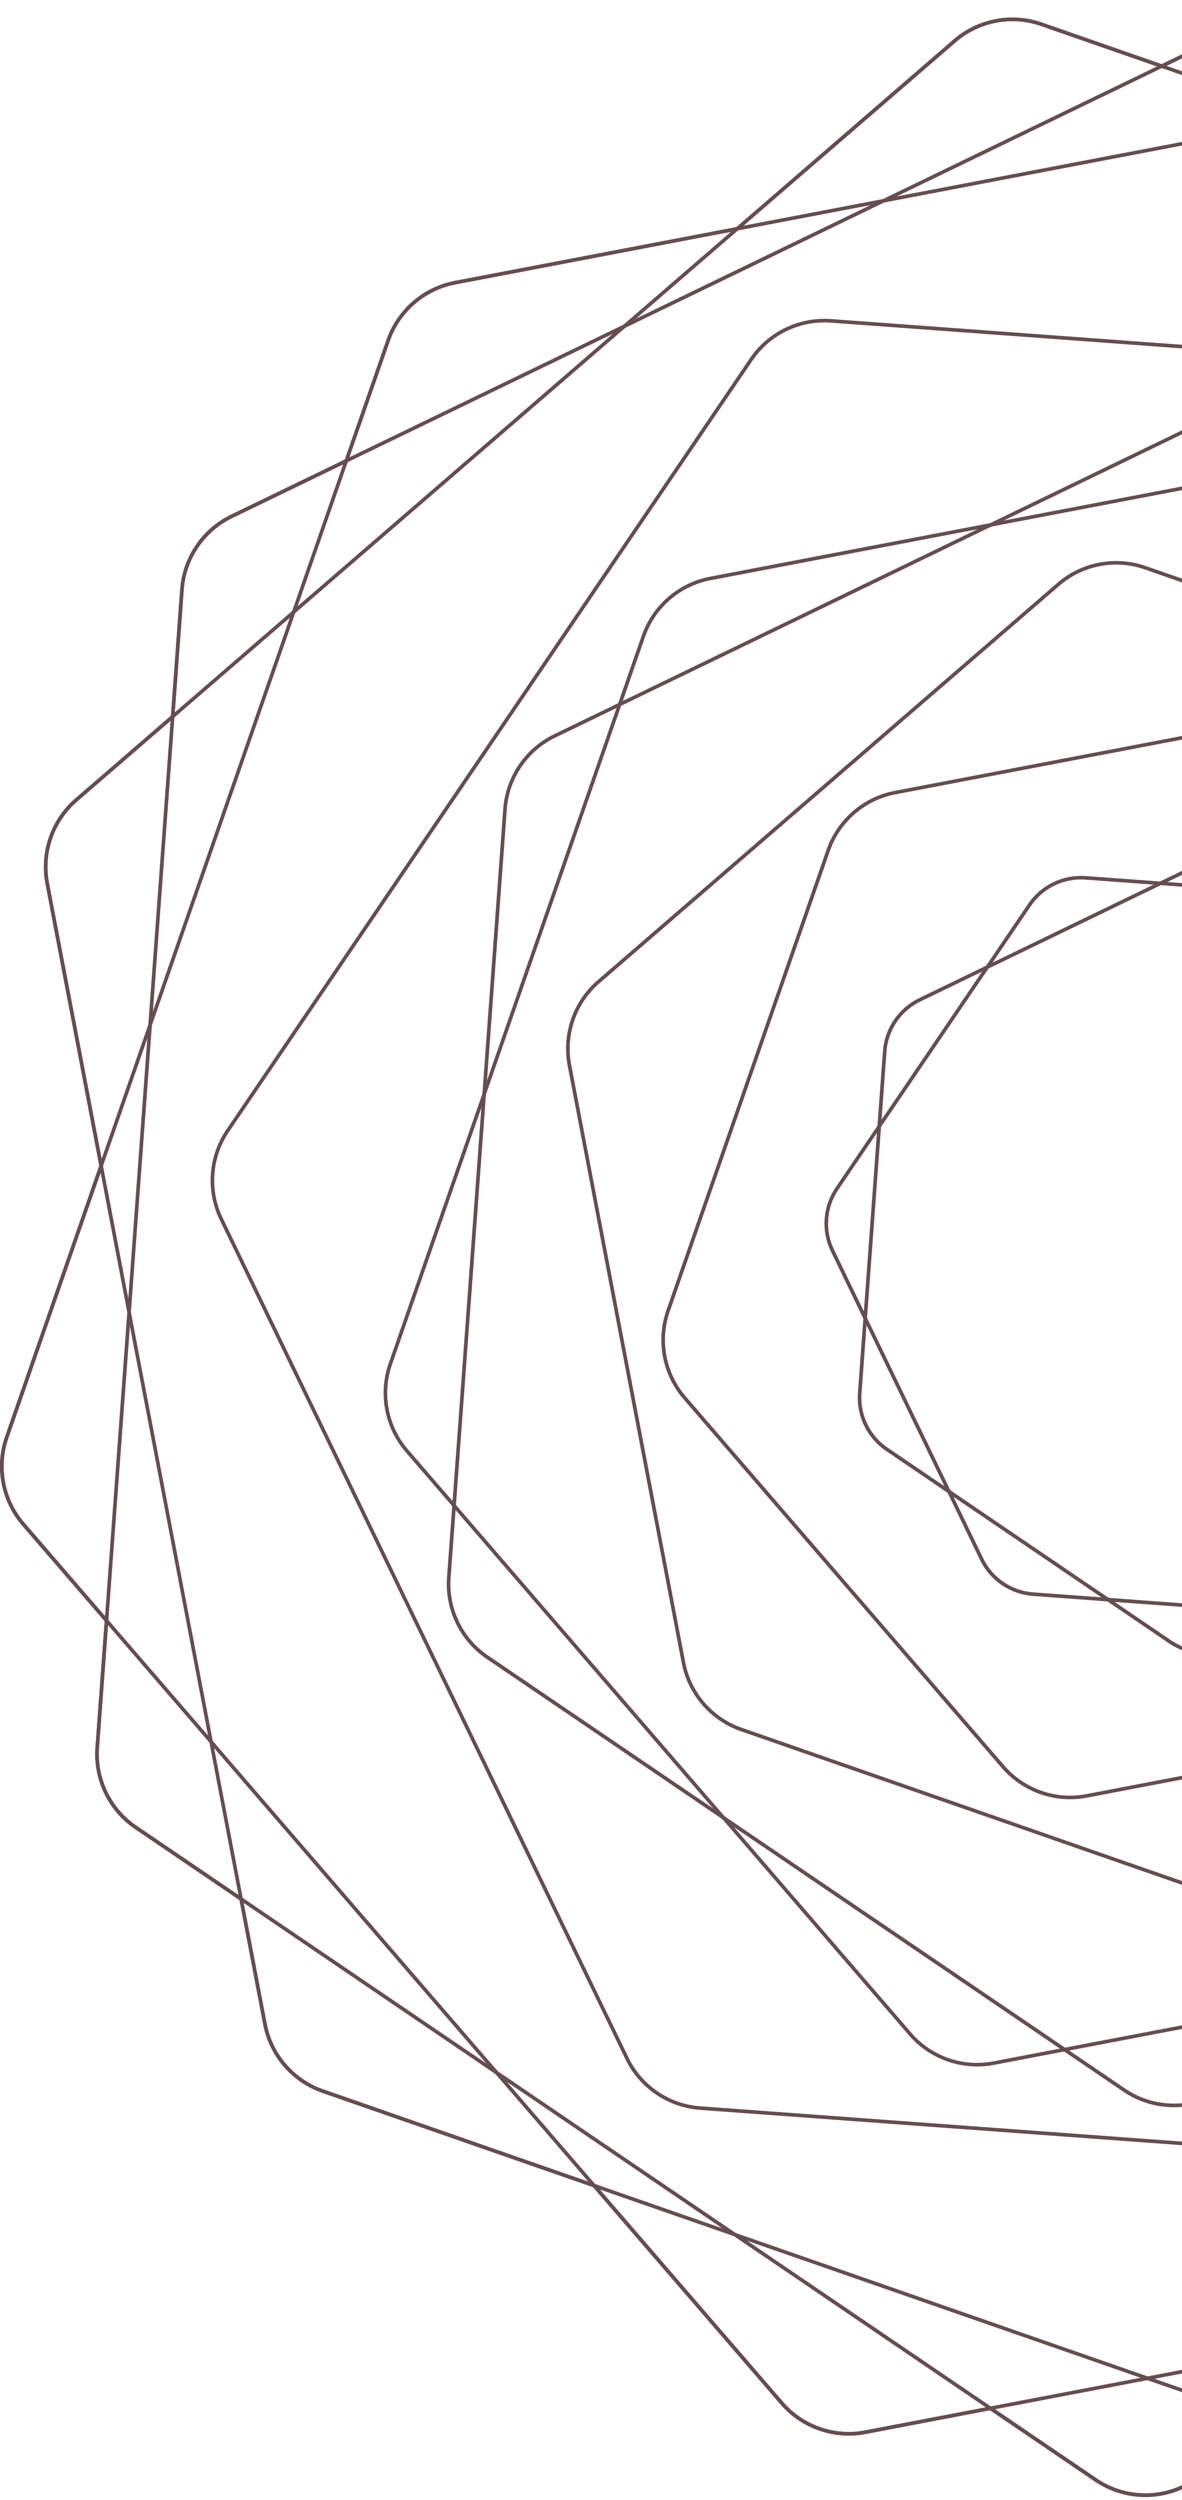 <svg width="317" height="670" viewBox="0 0 317 670" fill="none" xmlns="http://www.w3.org/2000/svg">
<path d="M307.193 669.211C302.421 669.211 297.673 667.809 293.609 665.049L265.503 645.96L232.131 652.334C223.681 653.946 214.942 650.908 209.32 644.397L159.033 586.167L86.369 560.879C78.246 558.051 72.199 551.051 70.587 542.601L64.212 509.229L36.106 490.14C28.994 485.309 24.964 476.976 25.59 468.399L28.071 434.514L5.865 408.796C0.243 402.285 -1.491 393.2 1.332 385.077L26.62 312.413L12.186 236.838C10.574 228.392 13.612 219.649 20.124 214.031L45.841 191.826L48.322 157.941C48.953 149.364 54.15 141.71 61.892 137.963L92.48 123.168L103.646 91.08C106.474 82.957 113.474 76.91 121.924 75.298L197.499 60.864L255.729 10.577C262.24 4.955 271.325 3.221 279.449 6.044L311.541 17.21L342.128 2.415C349.87 -1.332 359.097 -0.653 366.214 4.178L394.32 23.267L427.692 16.893C436.138 15.281 444.881 18.319 450.503 24.83L500.791 83.06L573.459 108.348C581.582 111.176 587.63 118.175 589.242 126.626L595.616 159.998L623.722 179.087C630.834 183.918 634.864 192.251 634.239 200.828L631.757 234.713L653.963 260.431C659.585 266.942 661.319 276.027 658.491 284.15L633.203 356.819L647.637 432.394C649.249 440.84 646.211 449.583 639.7 455.2L613.982 477.406L611.501 511.291C610.876 519.868 605.673 527.522 597.931 531.269L567.344 546.064L556.177 578.151C553.349 586.274 546.35 592.322 537.899 593.934L462.324 608.368L404.095 658.655C397.583 664.277 388.498 666.011 380.375 663.183L348.288 652.017L317.7 666.812C314.379 668.419 310.783 669.211 307.198 669.211H307.193ZM265.718 644.919L265.884 645.032L294.156 664.238C300.985 668.874 309.841 669.523 317.265 665.928L348.214 650.957L348.405 651.025L380.683 662.26C388.478 664.971 397.197 663.305 403.445 657.912L461.875 607.454L537.704 592.971C545.807 591.423 552.529 585.62 555.245 577.824L566.543 545.351L566.723 545.263L597.492 530.38C604.921 526.785 609.908 519.443 610.514 511.212L613.025 476.922L639.045 454.453C645.293 449.06 648.209 440.673 646.66 432.565L632.177 356.736L632.221 356.614L657.553 283.823C660.264 276.027 658.598 267.308 653.206 261.061L630.737 235.04L633.247 200.755C633.848 192.524 629.984 184.533 623.156 179.893L594.717 160.574L588.265 126.802C586.716 118.698 580.913 111.977 573.117 109.261L500.205 83.89L500.117 83.793L449.746 25.46C444.354 19.213 435.967 16.297 427.858 17.845L394.086 24.293L365.648 4.974C358.819 0.339 349.968 -0.311 342.538 3.284L311.589 18.256L279.116 6.957C271.321 4.246 262.602 5.912 256.354 11.305L197.924 61.763L122.095 76.246C113.987 77.794 107.27 83.597 104.554 91.393L93.256 123.866L62.307 138.837C54.878 142.433 49.891 149.774 49.285 158.005L46.774 192.295L20.754 214.764C14.506 220.157 11.59 228.544 13.139 236.652L27.622 312.486L27.578 312.608L2.256 385.389C-0.455 393.185 1.21 401.904 6.603 408.152L29.072 434.172L26.561 468.462C25.961 476.693 29.824 484.684 36.653 489.324L65.091 508.643L71.539 542.415C73.088 550.519 78.891 557.24 86.686 559.956L159.599 585.327L159.687 585.425L210.062 643.757C215.455 650.004 223.842 652.92 231.95 651.372L265.723 644.924L265.718 644.919Z" fill="#664D50"/>
<path d="M227.632 652.754C220.686 652.754 213.951 649.745 209.325 644.392L5.865 408.791C0.243 402.28 -1.491 393.195 1.332 385.072L103.641 91.066C106.469 82.943 113.469 76.895 121.919 75.284L427.687 16.883C436.133 15.271 444.876 18.309 450.494 24.82L653.953 260.421C659.575 266.932 661.309 276.022 658.486 284.141L556.177 578.142C553.349 586.265 546.35 592.312 537.899 593.929L232.131 652.329C230.632 652.613 229.127 652.754 227.628 652.754H227.632ZM432.191 17.435C430.755 17.435 429.309 17.567 427.868 17.845L122.1 76.241C113.996 77.789 107.275 83.592 104.559 91.388L2.256 385.389C-0.455 393.185 1.21 401.904 6.603 408.152L210.062 643.752C215.455 649.999 223.842 652.916 231.95 651.367L537.718 592.966C545.822 591.418 552.543 585.615 555.259 577.819L657.568 283.818C660.279 276.022 658.613 267.303 653.22 261.056L449.756 25.455C445.321 20.317 438.858 17.43 432.191 17.43V17.435Z" fill="#664D50"/>
<path d="M307.193 669.211C302.421 669.211 297.673 667.809 293.609 665.049L36.106 490.13C28.994 485.299 24.964 476.966 25.59 468.389L48.318 157.927C48.948 149.349 54.145 141.695 61.887 137.948L342.123 2.4C349.865 -1.347 359.092 -0.668 366.209 4.163L623.717 179.077C630.829 183.908 634.859 192.241 634.234 200.819L611.506 511.281C610.876 519.858 605.678 527.512 597.936 531.259L317.7 666.807C314.379 668.414 310.783 669.206 307.198 669.206L307.193 669.211ZM352.625 0.979C349.186 0.979 345.738 1.741 342.548 3.279L62.312 138.828C54.883 142.423 49.895 149.764 49.29 157.995L26.561 468.457C25.961 476.688 29.824 484.679 36.653 489.319L294.161 664.233C300.985 668.869 309.841 669.518 317.27 665.923L597.506 530.375C604.936 526.78 609.923 519.438 610.529 511.208L633.257 200.745C633.858 192.515 629.994 184.523 623.165 179.883L365.657 4.974C361.759 2.327 357.202 0.979 352.625 0.979Z" fill="#664D50"/>
<path d="M388.283 664.516C385.626 664.516 382.949 664.077 380.375 663.183L86.374 560.874C78.251 558.046 72.204 551.042 70.592 542.596L12.186 236.828C10.574 228.382 13.612 219.639 20.124 214.022L255.724 10.562C262.235 4.94 271.325 3.206 279.444 6.029L573.445 108.338C581.568 111.166 587.615 118.166 589.227 126.616L647.628 432.384C649.239 440.83 646.201 449.573 639.69 455.191L404.09 658.65C399.645 662.489 393.998 664.516 388.278 664.516H388.283ZM86.691 559.951L380.692 662.26C388.488 664.971 397.207 663.305 403.455 657.912L639.055 454.453C645.302 449.06 648.219 440.673 646.67 432.565L588.27 126.797C586.721 118.693 580.918 111.972 573.122 109.256L279.126 6.952C271.33 4.241 262.611 5.907 256.364 11.3L20.759 214.759C14.511 220.152 11.595 228.539 13.143 236.647L71.544 542.415C73.093 550.519 78.895 557.24 86.691 559.956V559.951Z" fill="#664D50"/>
<path d="M438.736 583.774C438.155 583.774 437.569 583.754 436.988 583.71L187.696 565.461C179.118 564.831 171.464 559.634 167.718 551.892L58.878 326.871C55.132 319.129 55.811 309.902 60.642 302.785L201.089 96.019C205.92 88.907 214.253 84.877 222.831 85.502L472.123 103.751C480.7 104.381 488.354 109.579 492.101 117.321L600.94 342.341C604.687 350.083 604.008 359.31 599.177 366.427L458.724 573.193C454.221 579.822 446.679 583.774 438.736 583.774ZM221.082 86.416C213.457 86.416 206.223 90.206 201.9 96.566L61.447 303.337C56.812 310.166 56.162 319.022 59.758 326.446L168.597 551.467C172.192 558.896 179.533 563.883 187.764 564.489L437.056 582.738C445.292 583.339 453.278 579.475 457.918 572.646L598.371 365.875C603.007 359.046 603.656 350.191 600.061 342.766L491.222 117.746C487.627 110.316 480.285 105.329 472.054 104.723L222.762 86.474C222.201 86.435 221.639 86.411 221.082 86.411V86.416Z" fill="#664D50"/>
<path d="M262.054 553.836C255.108 553.836 248.373 550.827 243.747 545.473L108.745 389.141C103.123 382.629 101.389 373.544 104.212 365.421L172.099 170.338C174.927 162.215 181.927 156.168 190.377 154.556L393.265 115.806C401.711 114.194 410.454 117.233 416.072 123.744L551.073 280.077C556.695 286.588 558.429 295.673 555.601 303.796L487.715 498.879C484.886 507.002 477.887 513.049 469.436 514.661L266.548 553.411C265.049 553.694 263.544 553.836 262.045 553.836H262.054ZM173.017 170.661L105.131 365.743C102.42 373.539 104.085 382.258 109.478 388.506L244.48 544.838C249.872 551.086 258.259 554.007 266.368 552.453L469.256 513.704C477.359 512.155 484.08 506.352 486.796 498.556L554.683 303.474C557.394 295.678 555.728 286.959 550.336 280.712L415.334 124.379C409.941 118.132 401.555 115.215 393.446 116.764L190.558 155.514C182.454 157.062 175.733 162.865 173.017 170.661Z" fill="#664D50"/>
<path d="M314.843 564.753C310.07 564.753 305.322 563.351 301.258 560.591L130.394 444.527C123.282 439.696 119.252 431.363 119.877 422.786L134.956 216.781C135.586 208.204 140.784 200.55 148.526 196.803L334.469 106.863C342.211 103.116 351.438 103.795 358.555 108.626L529.42 224.69C536.532 229.521 540.561 237.854 539.936 246.431L524.857 452.436C524.227 461.013 519.03 468.667 511.288 472.414L325.345 562.354C322.023 563.961 318.428 564.753 314.843 564.753ZM344.976 105.436C341.537 105.436 338.084 106.198 334.899 107.737L148.956 197.678C141.526 201.273 136.539 208.614 135.933 216.845L120.854 422.849C120.254 431.08 124.117 439.071 130.946 443.712L301.81 559.775C308.639 564.411 317.495 565.061 324.92 561.465L510.863 471.525C518.292 467.93 523.28 460.588 523.885 452.357L538.964 246.353C539.565 238.122 535.701 230.131 528.872 225.491L358.008 109.427C354.11 106.78 349.553 105.431 344.976 105.431V105.436Z" fill="#664D50"/>
<path d="M360.46 518.862C357.803 518.862 355.126 518.422 352.552 517.528L198.598 463.954C190.475 461.125 184.428 454.126 182.816 445.675L152.233 285.562C150.621 277.116 153.66 268.373 160.171 262.756L283.542 156.212C290.053 150.59 299.139 148.856 307.262 151.684L461.215 205.259C469.339 208.087 475.386 215.087 476.998 223.537L507.58 383.65C509.192 392.096 506.154 400.839 499.643 406.457L376.272 513C371.827 516.839 366.18 518.867 360.46 518.867V518.862ZM153.196 285.381L183.778 445.495C185.327 453.603 191.13 460.319 198.925 463.035L352.879 516.61C360.675 519.321 369.394 517.655 375.642 512.263L499.013 405.719C505.26 400.326 508.176 391.939 506.628 383.831L476.045 223.718C474.497 215.614 468.694 208.893 460.898 206.177L306.944 152.602C299.148 149.891 290.429 151.557 284.182 156.95L160.811 263.493C154.563 268.886 151.647 277.273 153.196 285.381Z" fill="#664D50"/>
<path d="M286.976 482.217C280.03 482.217 273.294 479.208 268.668 473.855L183.226 374.917C177.604 368.405 175.87 359.32 178.693 351.197L221.654 227.733C224.482 219.61 231.482 213.563 239.932 211.951L368.334 187.425C376.78 185.813 385.523 188.851 391.141 195.362L476.582 294.301C482.205 300.812 483.939 309.897 481.115 318.02L438.155 441.484C435.327 449.607 428.327 455.655 419.877 457.267L291.475 481.792C289.975 482.08 288.47 482.217 286.971 482.217H286.976ZM222.582 228.05L179.621 351.514C176.91 359.31 178.576 368.029 183.969 374.277L269.411 473.215C274.803 479.462 283.19 482.378 291.299 480.83L419.701 456.304C427.805 454.756 434.526 448.953 437.242 441.157L480.202 317.693C482.913 309.897 481.247 301.178 475.855 294.931L390.413 195.993C385.02 189.745 376.633 186.829 368.525 188.377L240.122 212.903C232.019 214.452 225.298 220.254 222.582 228.05Z" fill="#664D50"/>
<path d="M323.205 443.404C319.82 443.404 316.455 442.407 313.573 440.454L237.534 388.804C232.488 385.375 229.63 379.469 230.075 373.388L236.786 281.708C237.231 275.627 240.919 270.195 246.409 267.538L329.159 227.508C334.65 224.851 341.195 225.33 346.241 228.759L422.28 280.409C427.326 283.838 430.183 289.743 429.739 295.829L423.027 387.509C422.583 393.59 418.895 399.022 413.405 401.679L330.654 441.709C328.3 442.847 325.75 443.409 323.205 443.409V443.404ZM336.613 226.78C334.215 226.78 331.812 227.313 329.589 228.387L246.839 268.417C241.661 270.923 238.183 276.042 237.763 281.776L231.052 373.456C230.632 379.191 233.328 384.764 238.086 387.993L314.125 439.643C318.882 442.876 325.056 443.326 330.234 440.82L412.985 400.79C418.162 398.285 421.64 393.165 422.06 387.431L428.772 295.751C429.192 290.017 426.496 284.443 421.738 281.215L345.699 229.565C342.983 227.718 339.803 226.78 336.613 226.78Z" fill="#664D50"/>
<path d="M369.927 434.485C369.516 434.485 369.101 434.47 368.686 434.441L277.006 427.729C270.925 427.285 265.493 423.597 262.841 418.106L222.811 335.356C220.154 329.866 220.633 323.32 224.062 318.274L275.712 242.235C279.141 237.189 285.051 234.332 291.133 234.776L382.812 241.488C388.894 241.932 394.325 245.62 396.978 251.111L437.007 333.861C439.664 339.352 439.186 345.897 435.757 350.943L384.107 426.982C380.912 431.681 375.563 434.485 369.931 434.485H369.927ZM289.892 235.705C284.577 235.705 279.536 238.347 276.523 242.777L224.873 318.817C221.639 323.574 221.19 329.748 223.695 334.926L263.725 417.677C266.231 422.854 271.35 426.332 277.084 426.752L368.764 433.464C374.499 433.884 380.072 431.187 383.301 426.43L434.951 350.391C438.184 345.633 438.634 339.459 436.128 334.281L396.098 251.531C393.593 246.353 388.474 242.875 382.739 242.455L291.059 235.744C290.669 235.714 290.278 235.7 289.887 235.7L289.892 235.705Z" fill="#664D50"/>
</svg>
